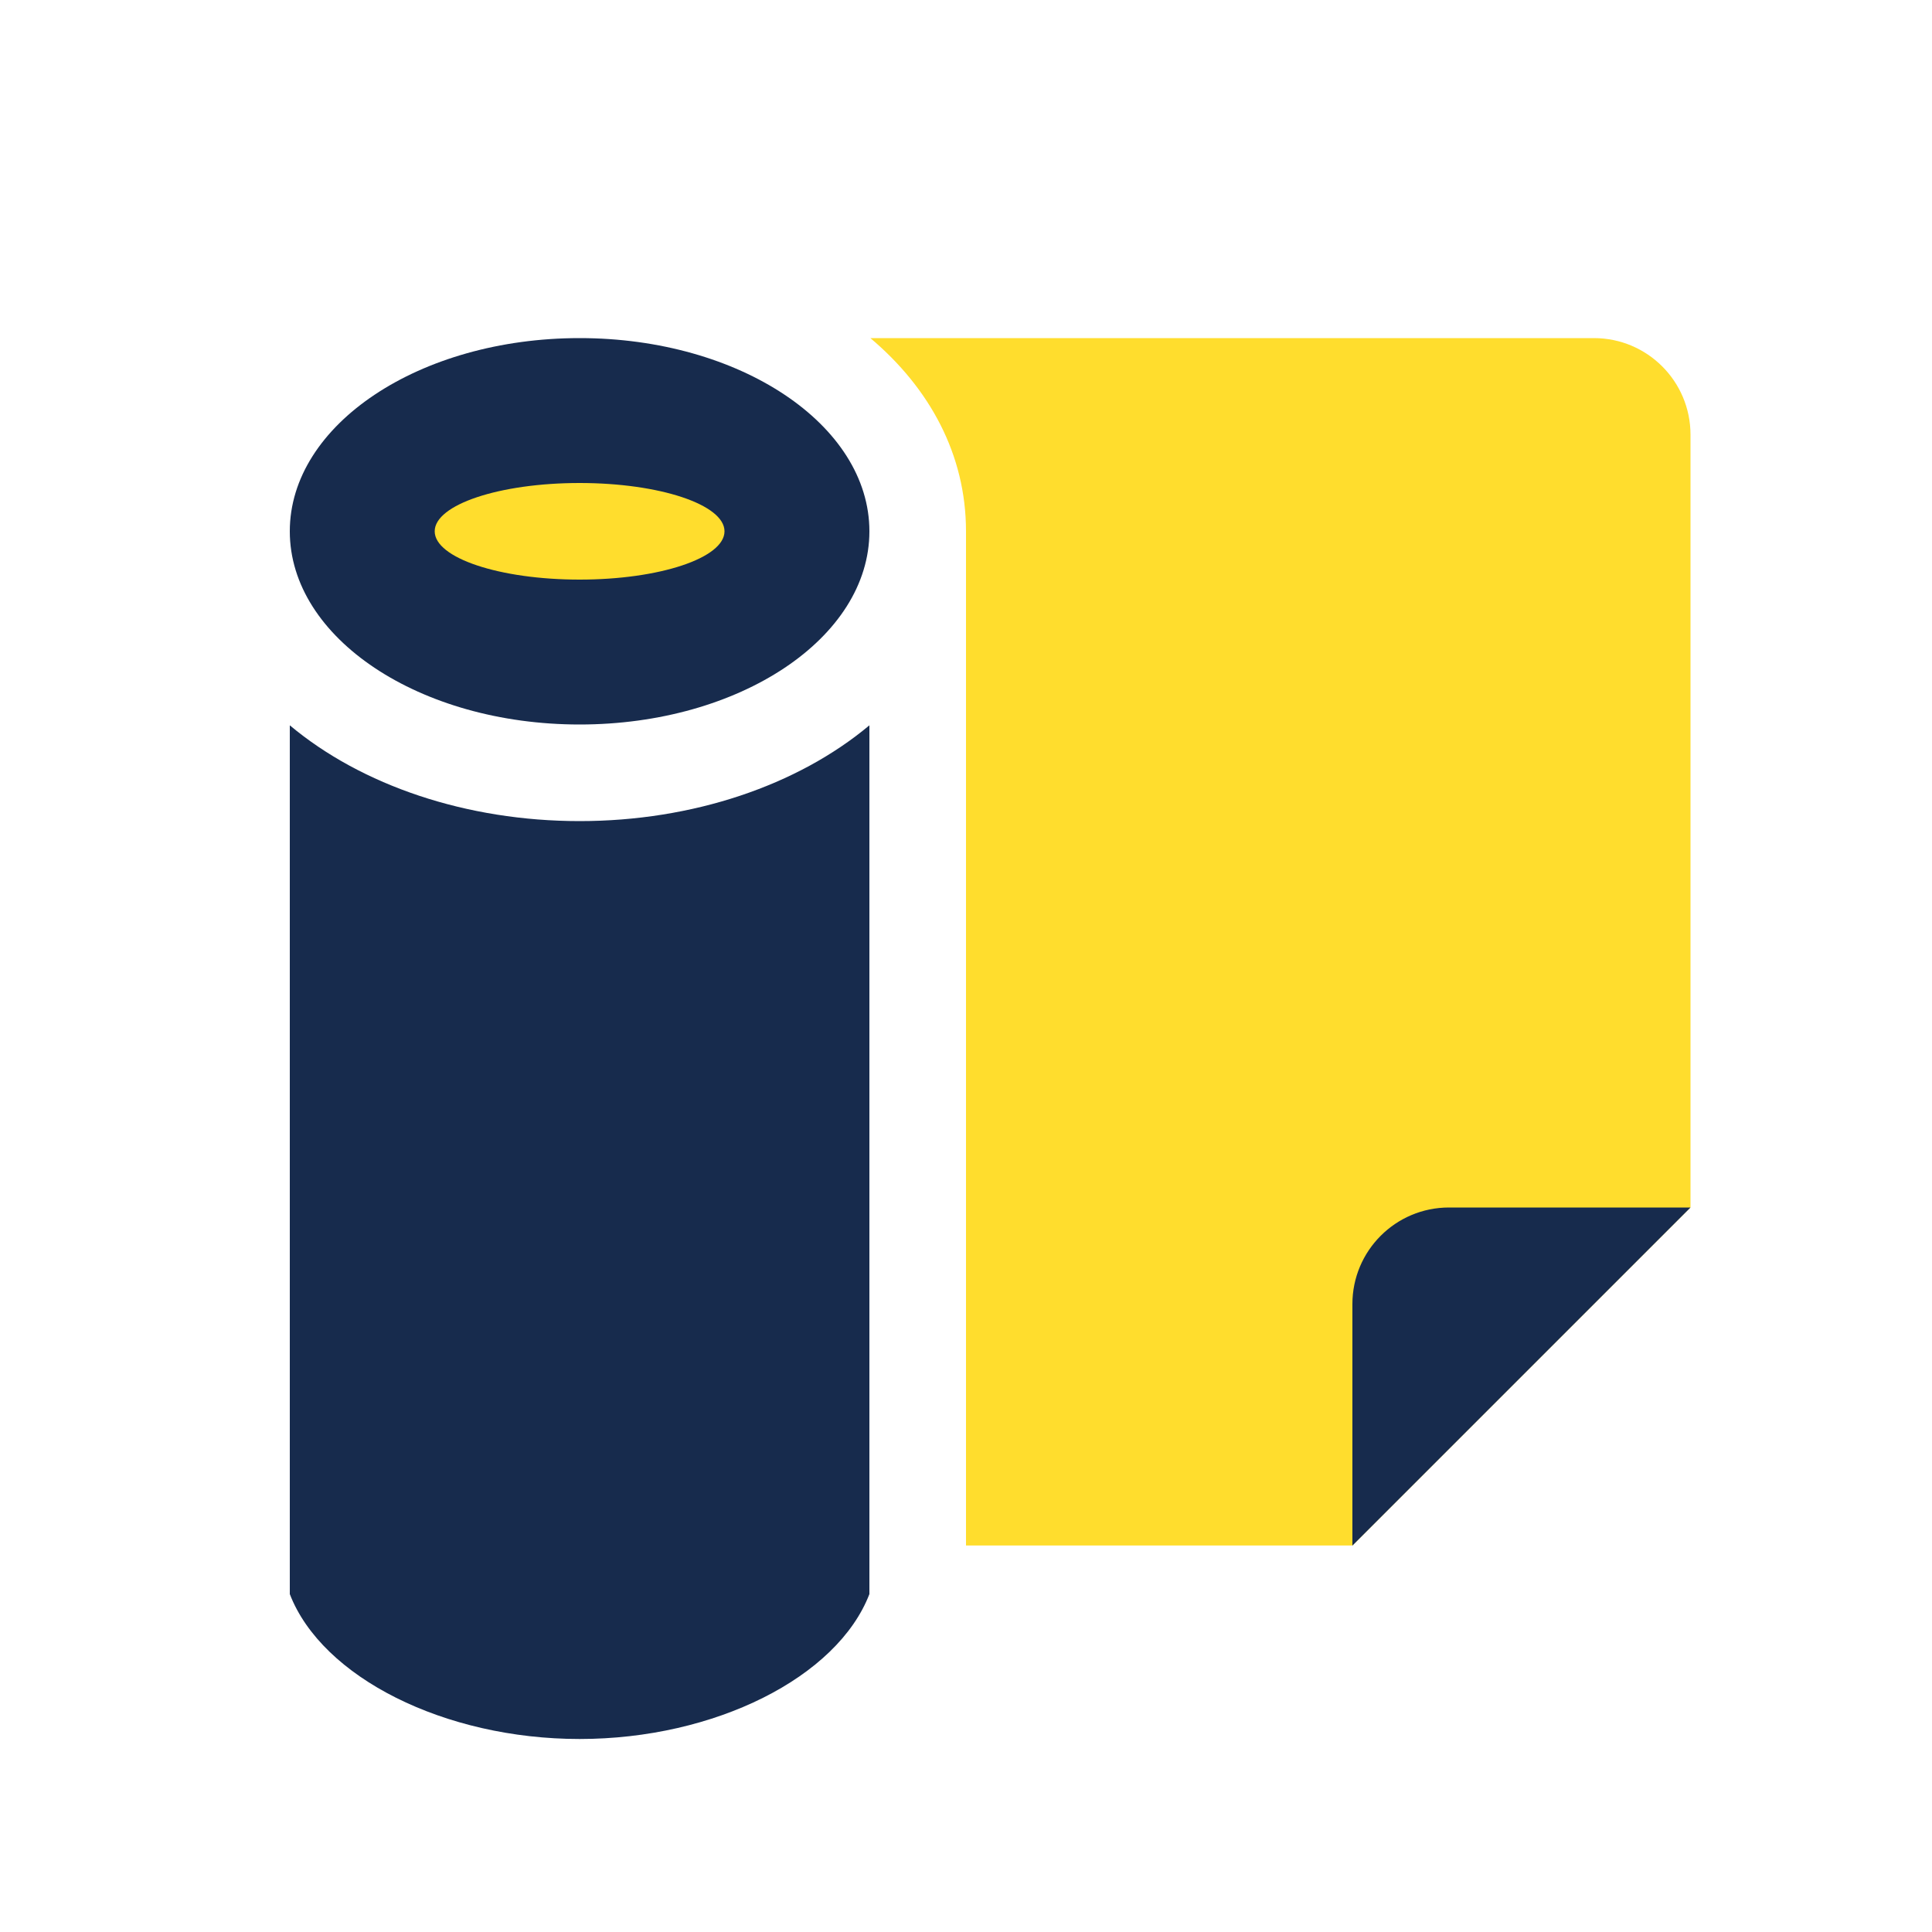 <svg width="40" height="40" viewBox="0 0 40 40" fill="none" xmlns="http://www.w3.org/2000/svg">
<path fill-rule="evenodd" clip-rule="evenodd" d="M18.02 7H33C34.105 7 35 7.895 35 9V24.998L28 31.998H20V11C20 9.409 19.244 8.032 18.02 7Z" fill="#FFDD2D"/>
<path fill-rule="evenodd" clip-rule="evenodd" d="M18 33.004C17.334 34.729 14.796 36.004 12 36.004C9.204 36.004 6.666 34.729 6 33.004V15.017C7.487 16.262 9.658 17 12 17C14.342 17 16.512 16.262 18 15.017V33.004Z" fill="#172B4D"/>
<path d="M12 15C15.314 15 18 13.209 18 11C18 8.791 15.314 7 12 7C8.686 7 6 8.791 6 11C6 13.209 8.686 15 12 15Z" fill="#172B4D"/>
<path d="M12 12C13.657 12 15 11.552 15 11C15 10.448 13.657 10 12 10C10.343 10 9 10.448 9 11C9 11.552 10.343 12 12 12Z" fill="#FFDD2D"/>
<path fill-rule="evenodd" clip-rule="evenodd" d="M28 32V27C28 25.895 28.895 25 30 25H35L28 32Z" fill="#172B4D"/>
</svg>
